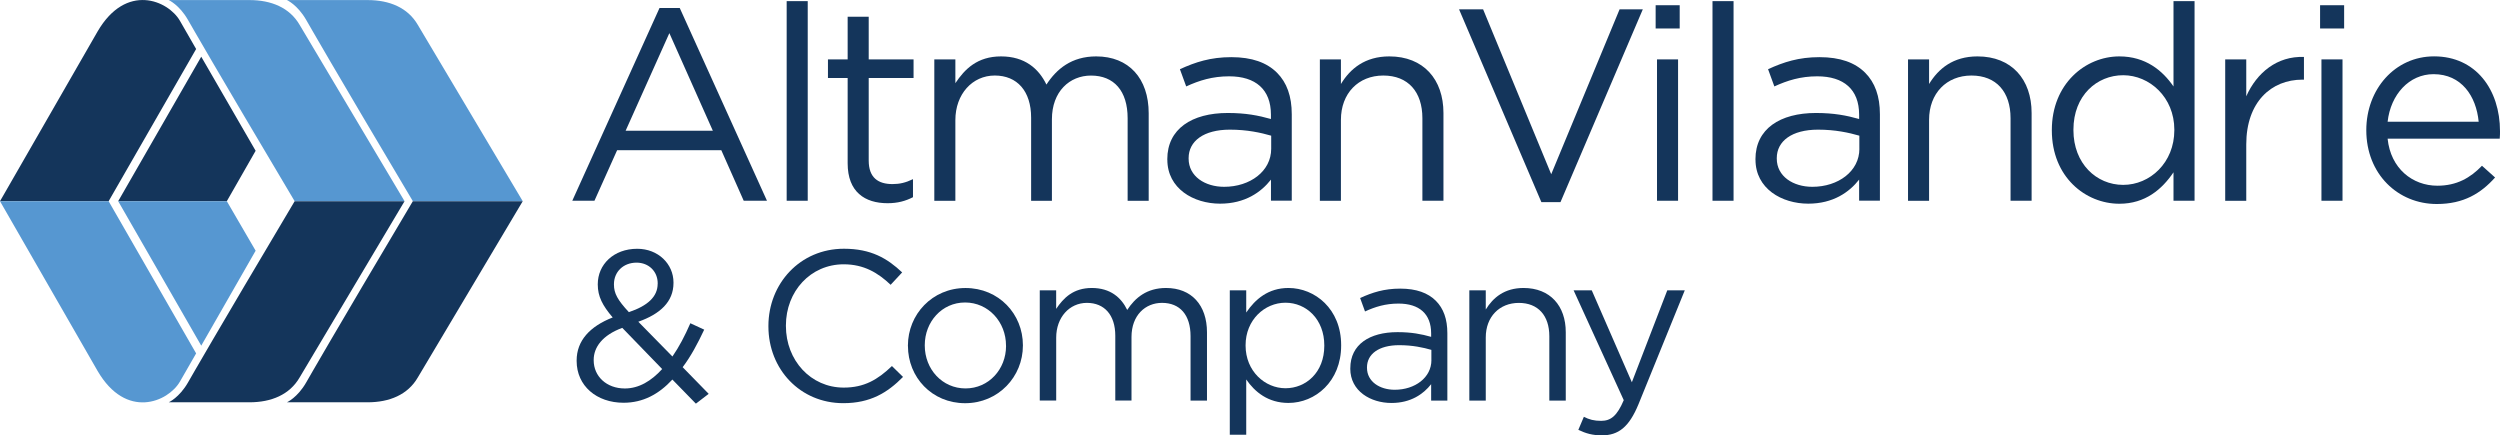 <?xml version="1.0" encoding="UTF-8"?>
<svg id="Layer_2" data-name="Layer 2" xmlns="http://www.w3.org/2000/svg" viewBox="0 0 660.03 114.95">
  <defs>
    <style>
      .cls-1 {
        fill: #5697d1;
      }

      .cls-2 {
        fill: #14355b;
      }
    </style>
  </defs>
  <g id="Layer_1-2" data-name="Layer 1">
    <g>
      <g>
        <path class="cls-2" d="M174.12,2.11h5.34l23.03,50.89h-6.14l-5.92-13.35h-27.5l-5.99,13.35h-5.85L174.12,2.11ZM188.2,34.52l-11.48-25.77-11.55,25.77h23.03Z"/>
        <path class="cls-2" d="M207.69.3h5.56v52.7h-5.56V.3Z"/>
        <path class="cls-2" d="M223.79,43.11v-22.52h-5.2v-4.91h5.2V4.42h5.56v11.26h11.84v4.91h-11.84v21.8c0,4.55,2.53,6.21,6.28,6.21,1.88,0,3.46-.36,5.41-1.3v4.76c-1.95,1.01-4.04,1.59-6.71,1.59-5.99,0-10.54-2.96-10.54-10.54Z"/>
        <path class="cls-2" d="M246.67,15.68h5.56v6.28c2.45-3.68,5.77-7.07,12.06-7.07s9.96,3.25,11.98,7.44c2.67-4.11,6.64-7.44,13.14-7.44,8.59,0,13.86,5.78,13.86,15.02v23.1h-5.56v-21.8c0-7.22-3.61-11.26-9.67-11.26-5.63,0-10.32,4.19-10.32,11.55v21.51h-5.49v-21.95c0-7-3.68-11.12-9.6-11.12s-10.4,4.91-10.4,11.77v21.3h-5.56V15.68Z"/>
        <path class="cls-2" d="M308.18,42.17v-.14c0-8.01,6.5-12.2,15.95-12.2,4.77,0,8.08.65,11.41,1.59v-1.16c0-6.64-4.04-10.11-11.04-10.11-4.4,0-7.87,1.08-11.33,2.67l-1.66-4.55c4.12-1.88,8.09-3.18,13.57-3.18s9.38,1.44,12.06,4.11c2.6,2.6,3.9,6.21,3.9,10.97v22.81h-5.49v-5.56c-2.6,3.32-6.86,6.35-13.43,6.35-7,0-13.93-3.97-13.93-11.62ZM335.61,39.29v-3.47c-2.74-.79-6.35-1.59-10.9-1.59-6.93,0-10.9,3.03-10.9,7.51v.14c0,4.69,4.33,7.44,9.38,7.44,6.86,0,12.42-4.12,12.42-10.03Z"/>
        <path class="cls-2" d="M348.46,15.68h5.56v6.5c2.45-4.04,6.35-7.29,12.78-7.29,9.02,0,14.29,6.06,14.29,14.94v23.17h-5.56v-21.8c0-6.93-3.75-11.26-10.32-11.26s-11.19,4.69-11.19,11.7v21.37h-5.56V15.68Z"/>
        <path class="cls-2" d="M385.21,2.47h6.35l17.98,43.53,18.05-43.53h6.13l-21.73,50.89h-5.05l-21.73-50.89Z"/>
        <path class="cls-2" d="M437.11,1.38h6.35v6.14h-6.35V1.38ZM437.47,15.68h5.56v37.32h-5.56V15.68Z"/>
        <path class="cls-2" d="M452.12.3h5.56v52.7h-5.56V.3Z"/>
        <path class="cls-2" d="M463.46,42.17v-.14c0-8.01,6.5-12.2,15.96-12.2,4.76,0,8.09.65,11.41,1.59v-1.16c0-6.64-4.04-10.11-11.05-10.11-4.4,0-7.87,1.08-11.33,2.67l-1.66-4.55c4.12-1.88,8.08-3.18,13.57-3.18s9.39,1.44,12.06,4.11c2.6,2.6,3.9,6.21,3.9,10.97v22.81h-5.49v-5.56c-2.6,3.32-6.86,6.35-13.43,6.35-7,0-13.93-3.97-13.93-11.62ZM490.89,39.29v-3.47c-2.74-.79-6.35-1.59-10.9-1.59-6.93,0-10.9,3.03-10.9,7.51v.14c0,4.69,4.33,7.44,9.39,7.44,6.86,0,12.42-4.12,12.42-10.03Z"/>
        <path class="cls-2" d="M503.74,15.68h5.56v6.5c2.45-4.04,6.35-7.29,12.78-7.29,9.02,0,14.29,6.06,14.29,14.94v23.17h-5.56v-21.8c0-6.93-3.75-11.26-10.32-11.26s-11.19,4.69-11.19,11.7v21.37h-5.56V15.68Z"/>
        <path class="cls-2" d="M541.71,34.45v-.14c0-12.2,8.88-19.42,17.83-19.42,6.93,0,11.41,3.75,14.29,7.94V.3h5.56v52.7h-5.56v-7.51c-3.03,4.48-7.44,8.3-14.29,8.3-8.95,0-17.83-7.07-17.83-19.35ZM574.05,34.37v-.14c0-8.59-6.57-14.37-13.5-14.37s-13.14,5.34-13.14,14.37v.14c0,8.81,6.06,14.44,13.14,14.44s13.5-5.85,13.5-14.44Z"/>
        <path class="cls-2" d="M587.48,15.68h5.56v9.75c2.74-6.21,8.16-10.68,15.23-10.39v5.99h-.43c-8.16,0-14.8,5.85-14.8,17.11v14.87h-5.56V15.68Z"/>
        <path class="cls-2" d="M612.53,1.38h6.35v6.14h-6.35V1.38ZM612.89,15.68h5.56v37.32h-5.56V15.68Z"/>
        <path class="cls-2" d="M643.5,49.03c5.12,0,8.73-2.09,11.77-5.27l3.46,3.1c-3.75,4.19-8.3,7-15.38,7-10.25,0-18.62-7.87-18.62-19.49,0-10.83,7.58-19.49,17.9-19.49,11.04,0,17.4,8.81,17.4,19.78,0,.5,0,1.08-.07,1.95h-29.6c.79,7.87,6.57,12.42,13.14,12.42ZM654.4,32.14c-.65-6.79-4.55-12.56-11.91-12.56-6.42,0-11.33,5.34-12.13,12.56h24.04Z"/>
        <path class="cls-2" d="M177.53,100.19c-3.6,3.89-7.77,6.14-12.9,6.14-7.1,0-12.39-4.45-12.39-11.04v-.11c0-5.24,3.49-9.01,9.52-11.37-2.7-3.15-3.94-5.58-3.94-8.67v-.11c0-5.18,4.17-9.35,10.42-9.35,5.52,0,9.57,4,9.57,8.9v.11c0,5.01-3.55,8.22-9.29,10.25l9.01,9.18c1.75-2.53,3.32-5.52,4.73-8.78l3.66,1.69c-1.75,3.72-3.55,7.09-5.69,9.91l6.87,7.04-3.38,2.59-6.2-6.36ZM174.82,97.43l-10.53-10.87c-5.24,1.92-7.55,5.12-7.55,8.45v.11c0,4.22,3.38,7.44,8.22,7.44,3.72,0,6.98-1.97,9.86-5.13ZM173.64,74.91v-.11c0-3.15-2.37-5.46-5.58-5.46-3.55,0-5.97,2.48-5.97,5.69v.11c0,2.31.96,4.06,3.94,7.27,5.01-1.69,7.6-4.11,7.6-7.49Z"/>
        <path class="cls-2" d="M202.87,86.17v-.11c0-11.15,8.33-20.39,19.94-20.39,7.15,0,11.43,2.53,15.37,6.25l-3.04,3.27c-3.32-3.15-7.04-5.41-12.39-5.41-8.73,0-15.26,7.1-15.26,16.16v.11c0,9.12,6.59,16.28,15.26,16.28,5.41,0,8.96-2.08,12.73-5.69l2.93,2.87c-4.11,4.17-8.62,6.93-15.77,6.93-11.38,0-19.77-8.95-19.77-20.27Z"/>
        <path class="cls-2" d="M239.7,91.35v-.11c0-8.22,6.42-15.2,15.21-15.2s15.15,6.87,15.15,15.09v.11c0,8.22-6.48,15.21-15.26,15.21s-15.09-6.87-15.09-15.09ZM265.6,91.35v-.11c0-6.25-4.67-11.38-10.81-11.38s-10.64,5.12-10.64,11.26v.11c0,6.25,4.62,11.32,10.76,11.32s10.7-5.07,10.7-11.21Z"/>
        <path class="cls-2" d="M274.5,76.65h4.34v4.9c1.92-2.87,4.51-5.52,9.41-5.52s7.77,2.53,9.35,5.8c2.08-3.21,5.18-5.8,10.25-5.8,6.7,0,10.81,4.5,10.81,11.71v18.02h-4.34v-17.01c0-5.63-2.81-8.79-7.54-8.79-4.39,0-8.05,3.27-8.05,9.01v16.78h-4.28v-17.12c0-5.46-2.87-8.67-7.49-8.67s-8.11,3.83-8.11,9.18v16.61h-4.34v-29.12Z"/>
        <path class="cls-2" d="M324.68,76.65h4.34v5.86c2.36-3.49,5.8-6.48,11.15-6.48,6.98,0,13.91,5.52,13.91,15.09v.11c0,9.52-6.87,15.15-13.91,15.15-5.41,0-8.9-2.93-11.15-6.2v14.59h-4.34v-38.13ZM349.63,91.29v-.11c0-6.87-4.73-11.26-10.25-11.26s-10.53,4.56-10.53,11.21v.11c0,6.76,5.12,11.26,10.53,11.26s10.25-4.17,10.25-11.21Z"/>
        <path class="cls-2" d="M356.5,97.32v-.11c0-6.25,5.07-9.52,12.44-9.52,3.72,0,6.31.51,8.9,1.24v-.9c0-5.18-3.15-7.88-8.62-7.88-3.44,0-6.14.84-8.84,2.08l-1.29-3.55c3.21-1.46,6.31-2.48,10.58-2.48s7.32,1.13,9.41,3.21c2.03,2.03,3.04,4.84,3.04,8.56v17.8h-4.28v-4.34c-2.03,2.59-5.35,4.96-10.48,4.96-5.46,0-10.87-3.1-10.87-9.07ZM377.9,95.07v-2.7c-2.14-.62-4.96-1.24-8.5-1.24-5.41,0-8.5,2.37-8.5,5.86v.11c0,3.66,3.38,5.8,7.32,5.8,5.35,0,9.69-3.21,9.69-7.83Z"/>
        <path class="cls-2" d="M387.92,76.65h4.34v5.07c1.92-3.15,4.96-5.69,9.97-5.69,7.04,0,11.15,4.73,11.15,11.66v18.08h-4.34v-17.01c0-5.41-2.93-8.79-8.05-8.79s-8.73,3.66-8.73,9.12v16.67h-4.34v-29.12Z"/>
        <path class="cls-2" d="M416.7,113.48l1.46-3.44c1.41.73,2.7,1.07,4.56,1.07,2.59,0,4.22-1.35,5.97-5.46l-13.24-29h4.79l10.59,24.27,9.35-24.27h4.62l-12.22,30.07c-2.48,6.03-5.29,8.22-9.69,8.22-2.42,0-4.22-.51-6.2-1.46Z"/>
      </g>
      <path class="cls-1" d="M106.81,53.12L79.12,6.59C76.46,1.99,71.58.02,65.85.02h-21.31s2.78,1.23,5.06,5.19c1.16,2.01,6.73,11.82,28.19,47.91,0,0,0,.01-.01.02h29.01v-.02Z"/>
      <path class="cls-1" d="M138.01,53.12L110.32,6.59C107.66,1.99,102.78.02,97.06.02h-21.31s2.77,1.23,5.06,5.19c1.16,2.01,6.73,11.82,28.19,47.91,0,0,0,.01-.01.02h29.01v-.02Z"/>
      <path class="cls-2" d="M28.68,53.12L51.78,12.94s-2.39-4.18-4.28-7.45c-3.11-5.38-14.2-10.14-21.75,2.84L0,53.12v.02h28.69v-.02Z"/>
      <polygon class="cls-2" points="59.88 53.12 67.49 39.81 53.13 14.97 31.2 53.12 31.21 53.13 59.89 53.13 59.88 53.12"/>
      <path class="cls-2" d="M44.55,106.21h21.31c5.73,0,10.61-1.98,13.26-6.58l27.68-46.5h-29.01c-21.45,36.08-27.02,45.88-28.18,47.89-2.29,3.96-5.06,5.19-5.06,5.19Z"/>
      <path class="cls-2" d="M75.75,106.21h21.31c5.73,0,10.61-1.98,13.26-6.58l27.68-46.5h-29.01c-21.45,36.08-27.02,45.88-28.18,47.89-2.28,3.96-5.06,5.19-5.06,5.19Z"/>
      <path class="cls-1" d="M47.5,100.75c1.89-3.28,4.28-7.45,4.28-7.45l-23.09-40.16H.01l25.74,44.77c7.55,12.98,18.64,8.22,21.75,2.84Z"/>
      <polygon class="cls-1" points="67.49 66.19 59.89 53.13 31.21 53.13 53.13 91.26 67.49 66.19"/>
    </g>
  </g>
</svg>